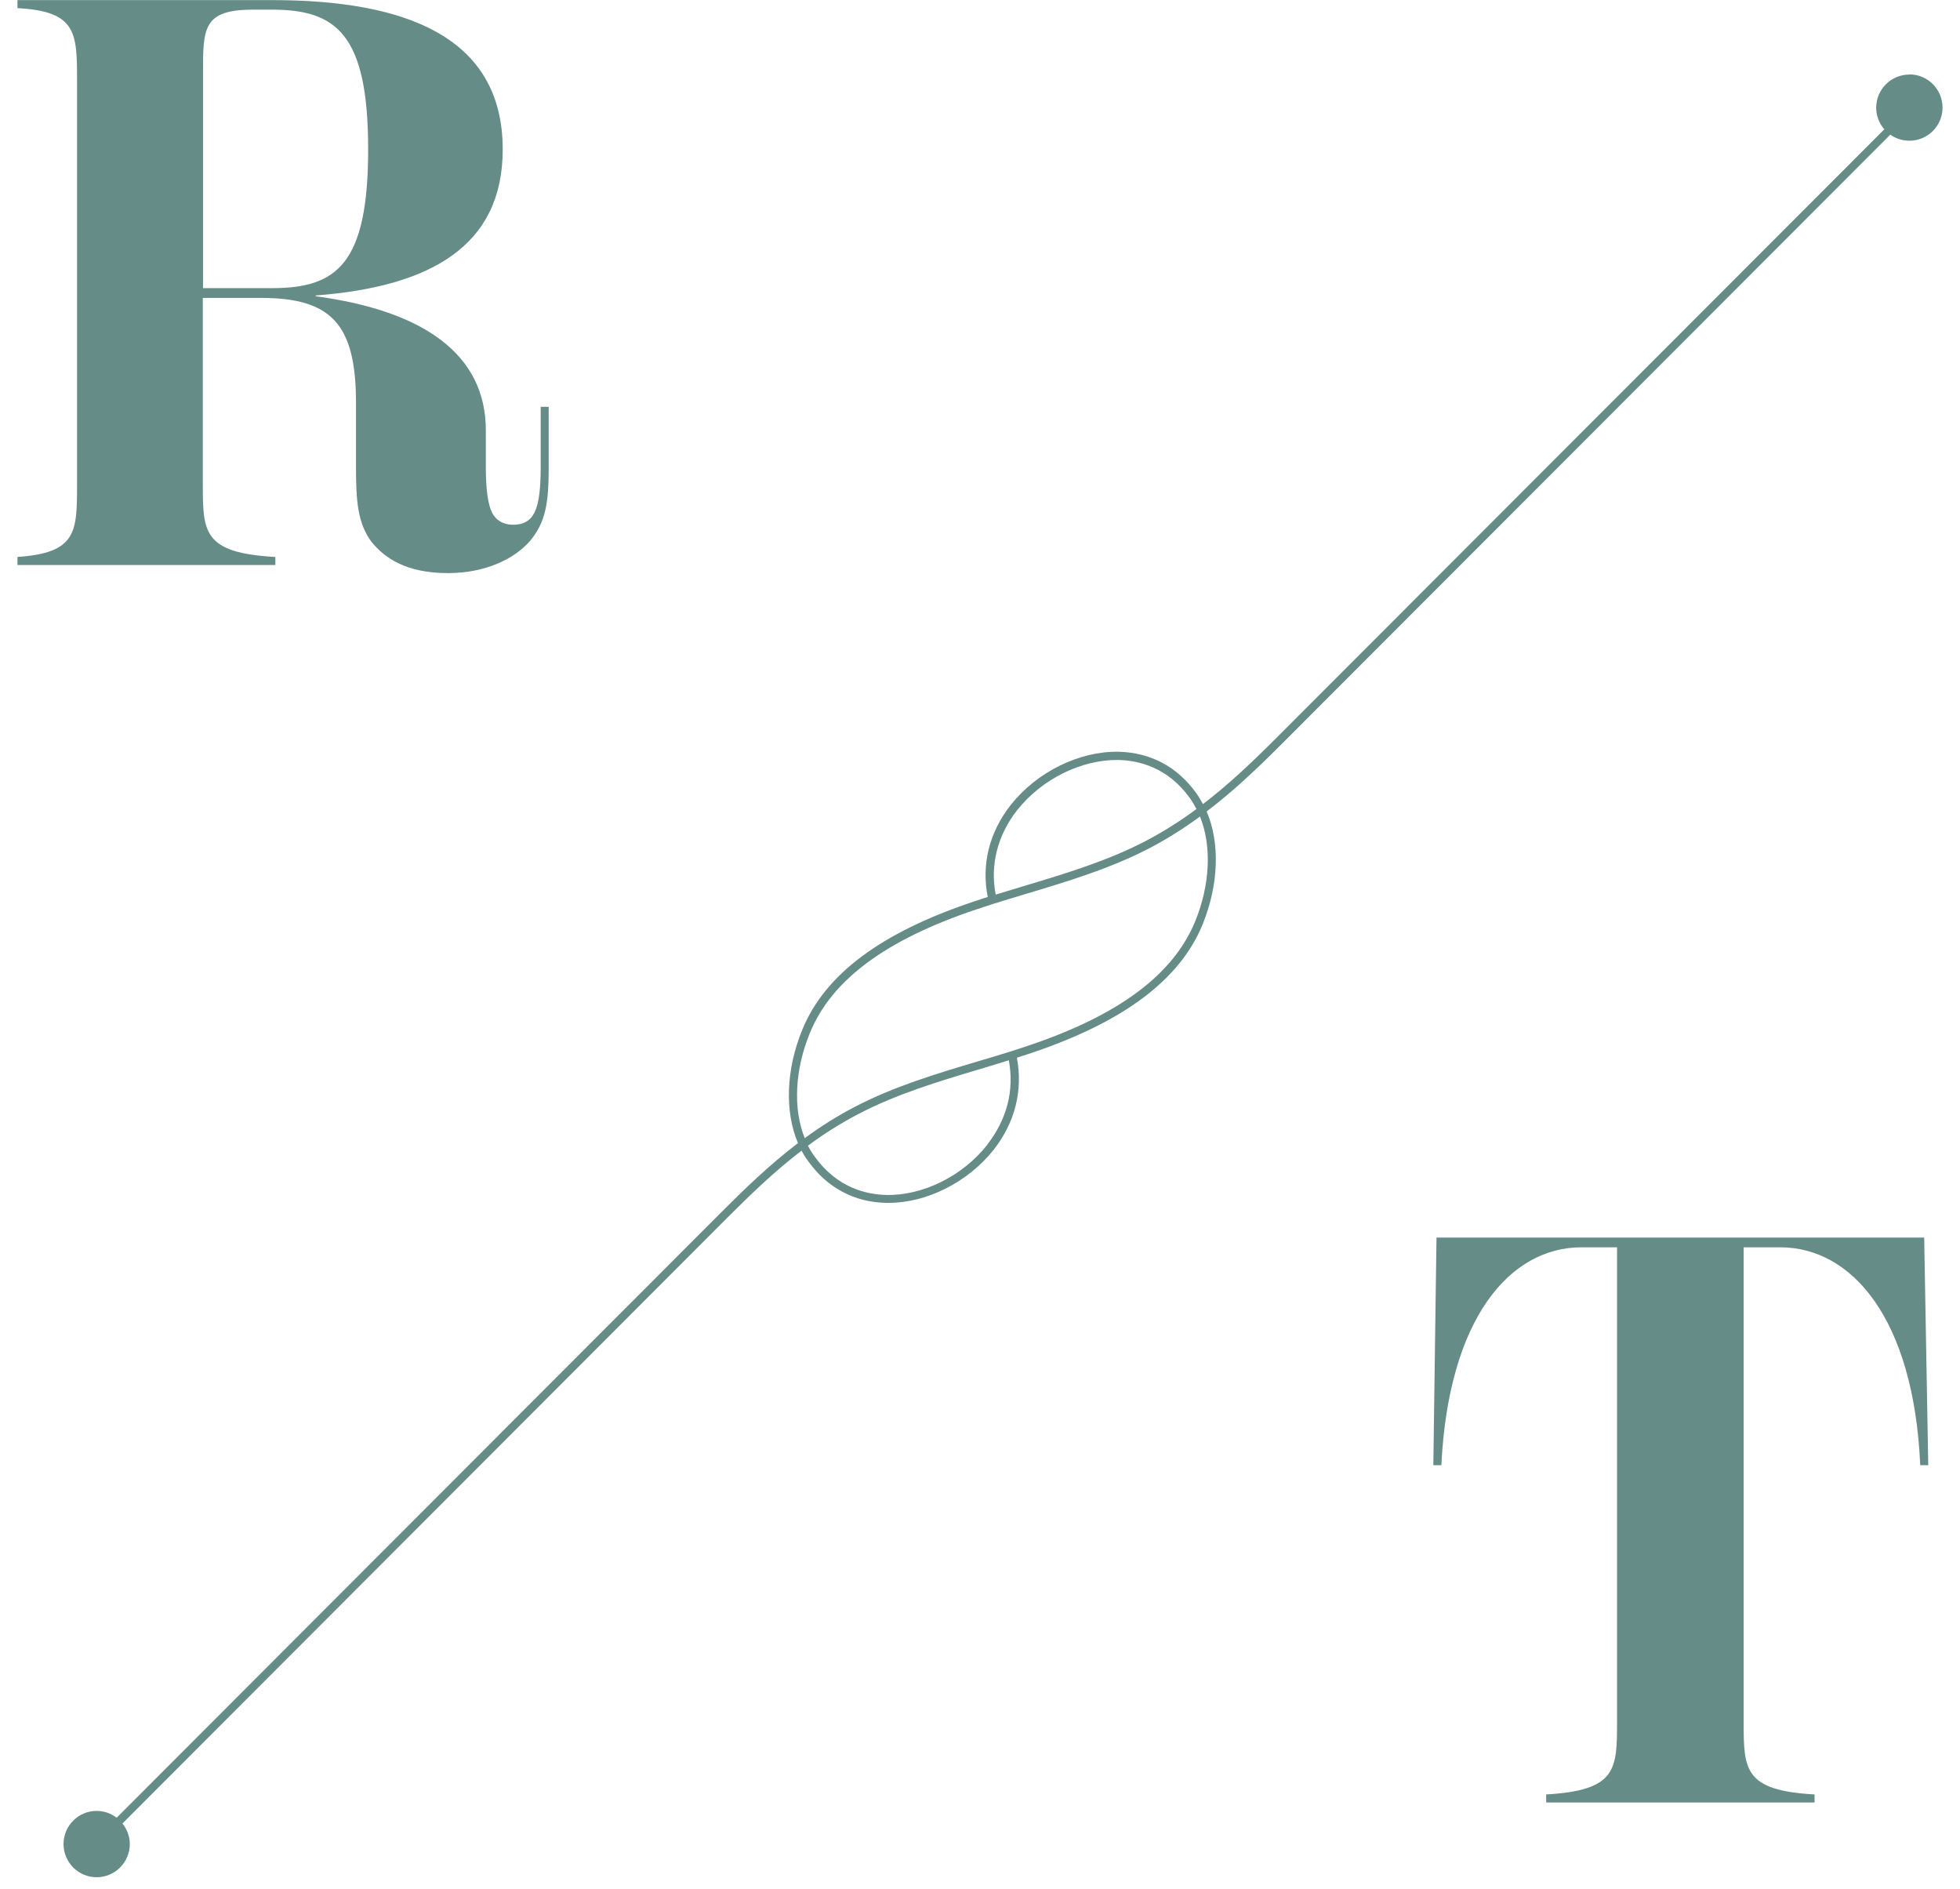 <svg width="55" height="53" viewBox="0 0 55 53" fill="none" xmlns="http://www.w3.org/2000/svg">
<path d="M15.397 11.414V13.113C15.397 14.13 15.307 14.652 14.877 15.172C14.446 15.672 13.633 16.079 12.57 16.079C11.415 16.079 10.806 15.672 10.421 15.197C10.036 14.676 9.99 14.041 9.99 13.137V11.303C9.99 9.083 9.288 8.358 7.32 8.358H5.691V13.566C5.691 14.926 5.691 15.514 7.727 15.626V15.851H0.49V15.626C2.162 15.512 2.162 14.923 2.162 13.566V2.288C2.162 0.928 2.162 0.317 0.49 0.228V0.003H7.637C11.323 0.003 14.107 0.999 14.107 4.193C14.107 6.909 12.071 8.044 8.86 8.29V8.312C11.89 8.719 13.633 9.943 13.633 12.071V13.113C13.633 13.634 13.678 14.041 13.768 14.291C13.857 14.54 14.061 14.722 14.402 14.722C14.765 14.722 14.944 14.54 15.036 14.291C15.126 14.065 15.172 13.68 15.172 13.113V11.414H15.397ZM7.64 8.084C9.45 8.084 10.331 7.406 10.331 4.19C10.331 0.974 9.45 0.271 7.64 0.271H7.098C5.697 0.271 5.697 0.792 5.697 2.038V8.084H7.643H7.64Z" fill="#668C87"/>
<path d="M53.995 34.722L54.109 41.108H53.884C53.702 36.986 51.962 34.994 49.949 34.994H48.929V48.286C48.929 49.645 48.929 50.234 50.919 50.345V50.571H43.387V50.345C45.376 50.231 45.376 49.642 45.376 48.286V34.994H44.382C42.368 34.994 40.649 36.986 40.446 41.108H40.221L40.31 34.722H53.995Z" fill="#668C87"/>
<path d="M53.578 2.092C53.063 2.092 52.648 2.51 52.648 3.023C52.648 3.254 52.735 3.465 52.876 3.628C47.778 8.73 38.47 18.046 35.844 20.676C35.104 21.417 34.462 22.022 33.757 22.559C33.694 22.448 33.635 22.342 33.564 22.247C33.036 21.512 32.285 21.113 31.391 21.091C30.29 21.072 29.109 21.648 28.369 22.576C27.759 23.346 27.534 24.261 27.718 25.165C27.669 25.181 27.618 25.197 27.569 25.213C27.485 25.241 27.401 25.27 27.317 25.297C24.715 26.166 23.146 27.341 22.512 28.893C22.056 30.006 22.016 31.184 22.392 32.071C21.596 32.676 20.866 33.385 20.246 34.006L3.273 50.999C3.116 50.88 2.924 50.807 2.712 50.807C2.197 50.807 1.783 51.225 1.783 51.737C1.783 52.25 2.2 52.668 2.712 52.668C3.225 52.668 3.642 52.25 3.642 51.737C3.642 51.518 3.563 51.32 3.436 51.16L20.408 34.166C21.013 33.561 21.72 32.872 22.493 32.283C22.547 32.386 22.615 32.497 22.693 32.597C23.224 33.33 23.975 33.729 24.867 33.748C24.889 33.748 24.91 33.748 24.935 33.748C26.008 33.748 27.157 33.17 27.881 32.261C28.485 31.496 28.71 30.581 28.534 29.675C28.588 29.659 28.642 29.64 28.694 29.623C28.775 29.596 28.854 29.569 28.938 29.544C31.534 28.671 33.109 27.49 33.746 25.938C34.199 24.823 34.239 23.65 33.86 22.766C34.586 22.217 35.248 21.593 36.007 20.833C38.633 18.204 47.946 8.879 53.044 3.778C53.196 3.886 53.38 3.948 53.58 3.948C54.095 3.948 54.51 3.531 54.51 3.018C54.51 2.505 54.093 2.087 53.58 2.087L53.578 2.092ZM28.55 22.722C29.244 21.848 30.358 21.306 31.388 21.322C31.96 21.335 32.768 21.531 33.383 22.383C33.453 22.478 33.513 22.581 33.575 22.698C33.128 23.029 32.667 23.322 32.163 23.588C31.074 24.158 29.867 24.519 28.699 24.869C28.445 24.945 28.192 25.021 27.941 25.099C27.778 24.269 27.992 23.428 28.55 22.72V22.722ZM27.699 32.125C27.005 32.999 25.899 33.547 24.87 33.526C24.3 33.512 23.493 33.319 22.872 32.465C22.791 32.361 22.726 32.247 22.672 32.144C23.127 31.805 23.59 31.515 24.084 31.257C25.162 30.692 26.349 30.337 27.499 29.995C27.77 29.914 28.041 29.832 28.309 29.748C28.466 30.589 28.258 31.406 27.697 32.123L27.699 32.125ZM33.535 25.857C32.922 27.344 31.396 28.483 28.867 29.333C28.786 29.36 28.705 29.387 28.623 29.414C28.539 29.441 28.455 29.471 28.371 29.496C28.062 29.593 27.751 29.686 27.439 29.778C26.282 30.123 25.084 30.481 23.983 31.056C23.493 31.311 23.035 31.599 22.582 31.933C22.251 31.108 22.3 30.022 22.726 28.983C23.33 27.496 24.859 26.364 27.39 25.517C27.477 25.49 27.561 25.463 27.645 25.433C27.726 25.406 27.805 25.379 27.886 25.355C28.179 25.262 28.472 25.175 28.767 25.086C29.943 24.733 31.16 24.369 32.272 23.789C32.77 23.525 33.228 23.235 33.673 22.909C34.006 23.729 33.96 24.817 33.537 25.854L33.535 25.857Z" fill="#668C87"/>
</svg>
